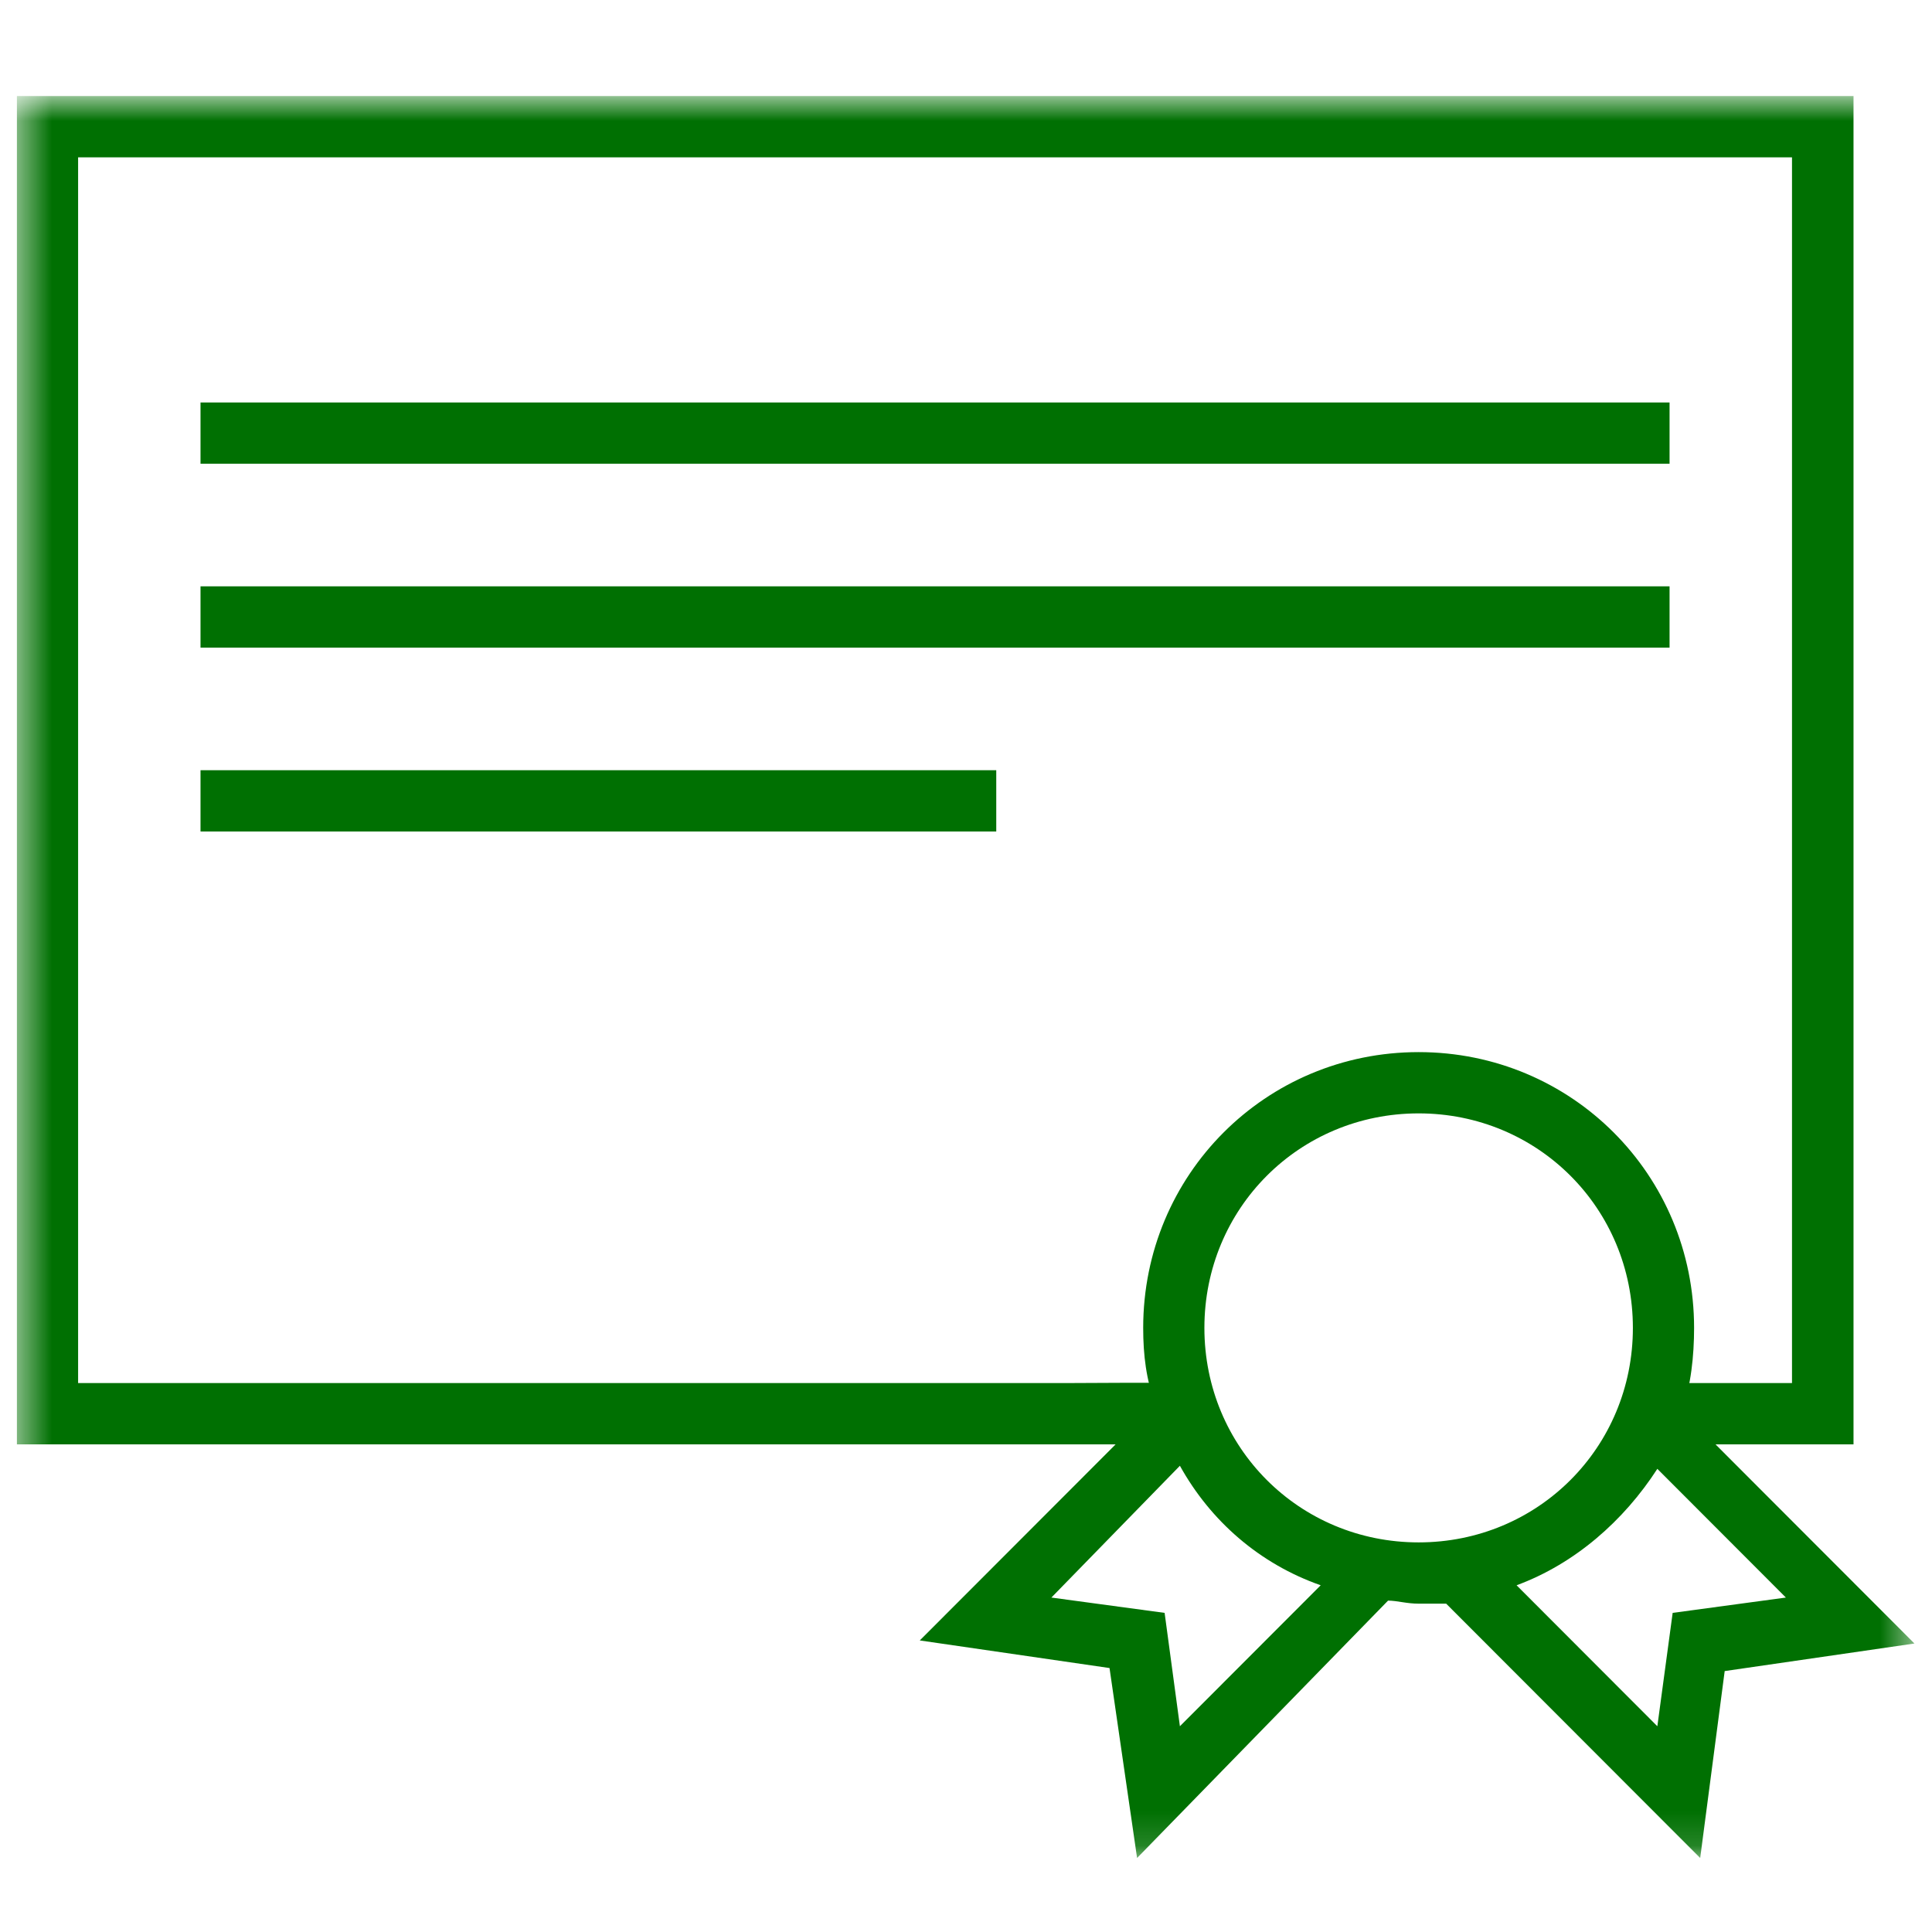 <svg width="56" height="56" viewBox="0 0 56 56" fill="none" xmlns="http://www.w3.org/2000/svg">
<mask id="mask0_12_1634" style="mask-type:luminance" maskUnits="userSpaceOnUse" x="0" y="2" width="56" height="52">
<path d="M55.49 2.784H0.49V53.856H55.49V2.784Z" fill="white"/>
</mask>
<g mask="url(#mask0_12_1634)">
<path d="M48.393 11.666H5.812V13.442H48.393V11.666Z" fill="#007002"/>
<path d="M48.393 16.995H5.812V18.772H48.393V16.995Z" fill="#007002"/>
<path d="M28.877 22.325H5.812V24.101H28.877V22.325Z" fill="#007002"/>
<path d="M0.49 2.784V41.865H34.892C34.599 41.314 34.413 40.71 34.351 40.08C33.215 40.08 32.053 40.08 30.882 40.089H2.264V4.561H51.942V40.089H48.243C48.19 40.71 48.021 41.314 47.746 41.865H53.725V2.784H0.49Z" fill="#007002"/>
<path d="M50.789 42.931L49.015 41.154L48.749 40.888C49.015 40.177 49.104 39.289 49.104 38.49C49.104 34.049 45.555 30.496 41.12 30.496C36.684 30.496 33.136 34.049 33.136 38.49C33.136 39.289 33.225 40 33.491 40.71L33.047 41.154L31.273 42.931L26.66 47.549L32.16 48.349L32.959 53.855L40.233 46.395C40.499 46.395 40.765 46.483 41.12 46.483H41.918L49.281 53.855L49.991 48.437L55.491 47.638L50.789 42.931ZM34.2 50.036L33.757 46.75L30.475 46.306L34.2 42.486C35.087 44.085 36.507 45.329 38.281 45.95L34.2 50.036ZM41.12 44.707C37.66 44.707 34.91 41.954 34.91 38.49C34.91 35.026 37.66 32.272 41.12 32.272C44.58 32.272 47.33 35.026 47.33 38.49C47.33 41.954 44.58 44.707 41.12 44.707ZM48.483 46.75L48.039 50.036L43.959 45.95C45.644 45.329 47.063 44.085 48.039 42.575L51.765 46.306L48.483 46.75Z" fill="#007002"/>
</g>
</svg>
